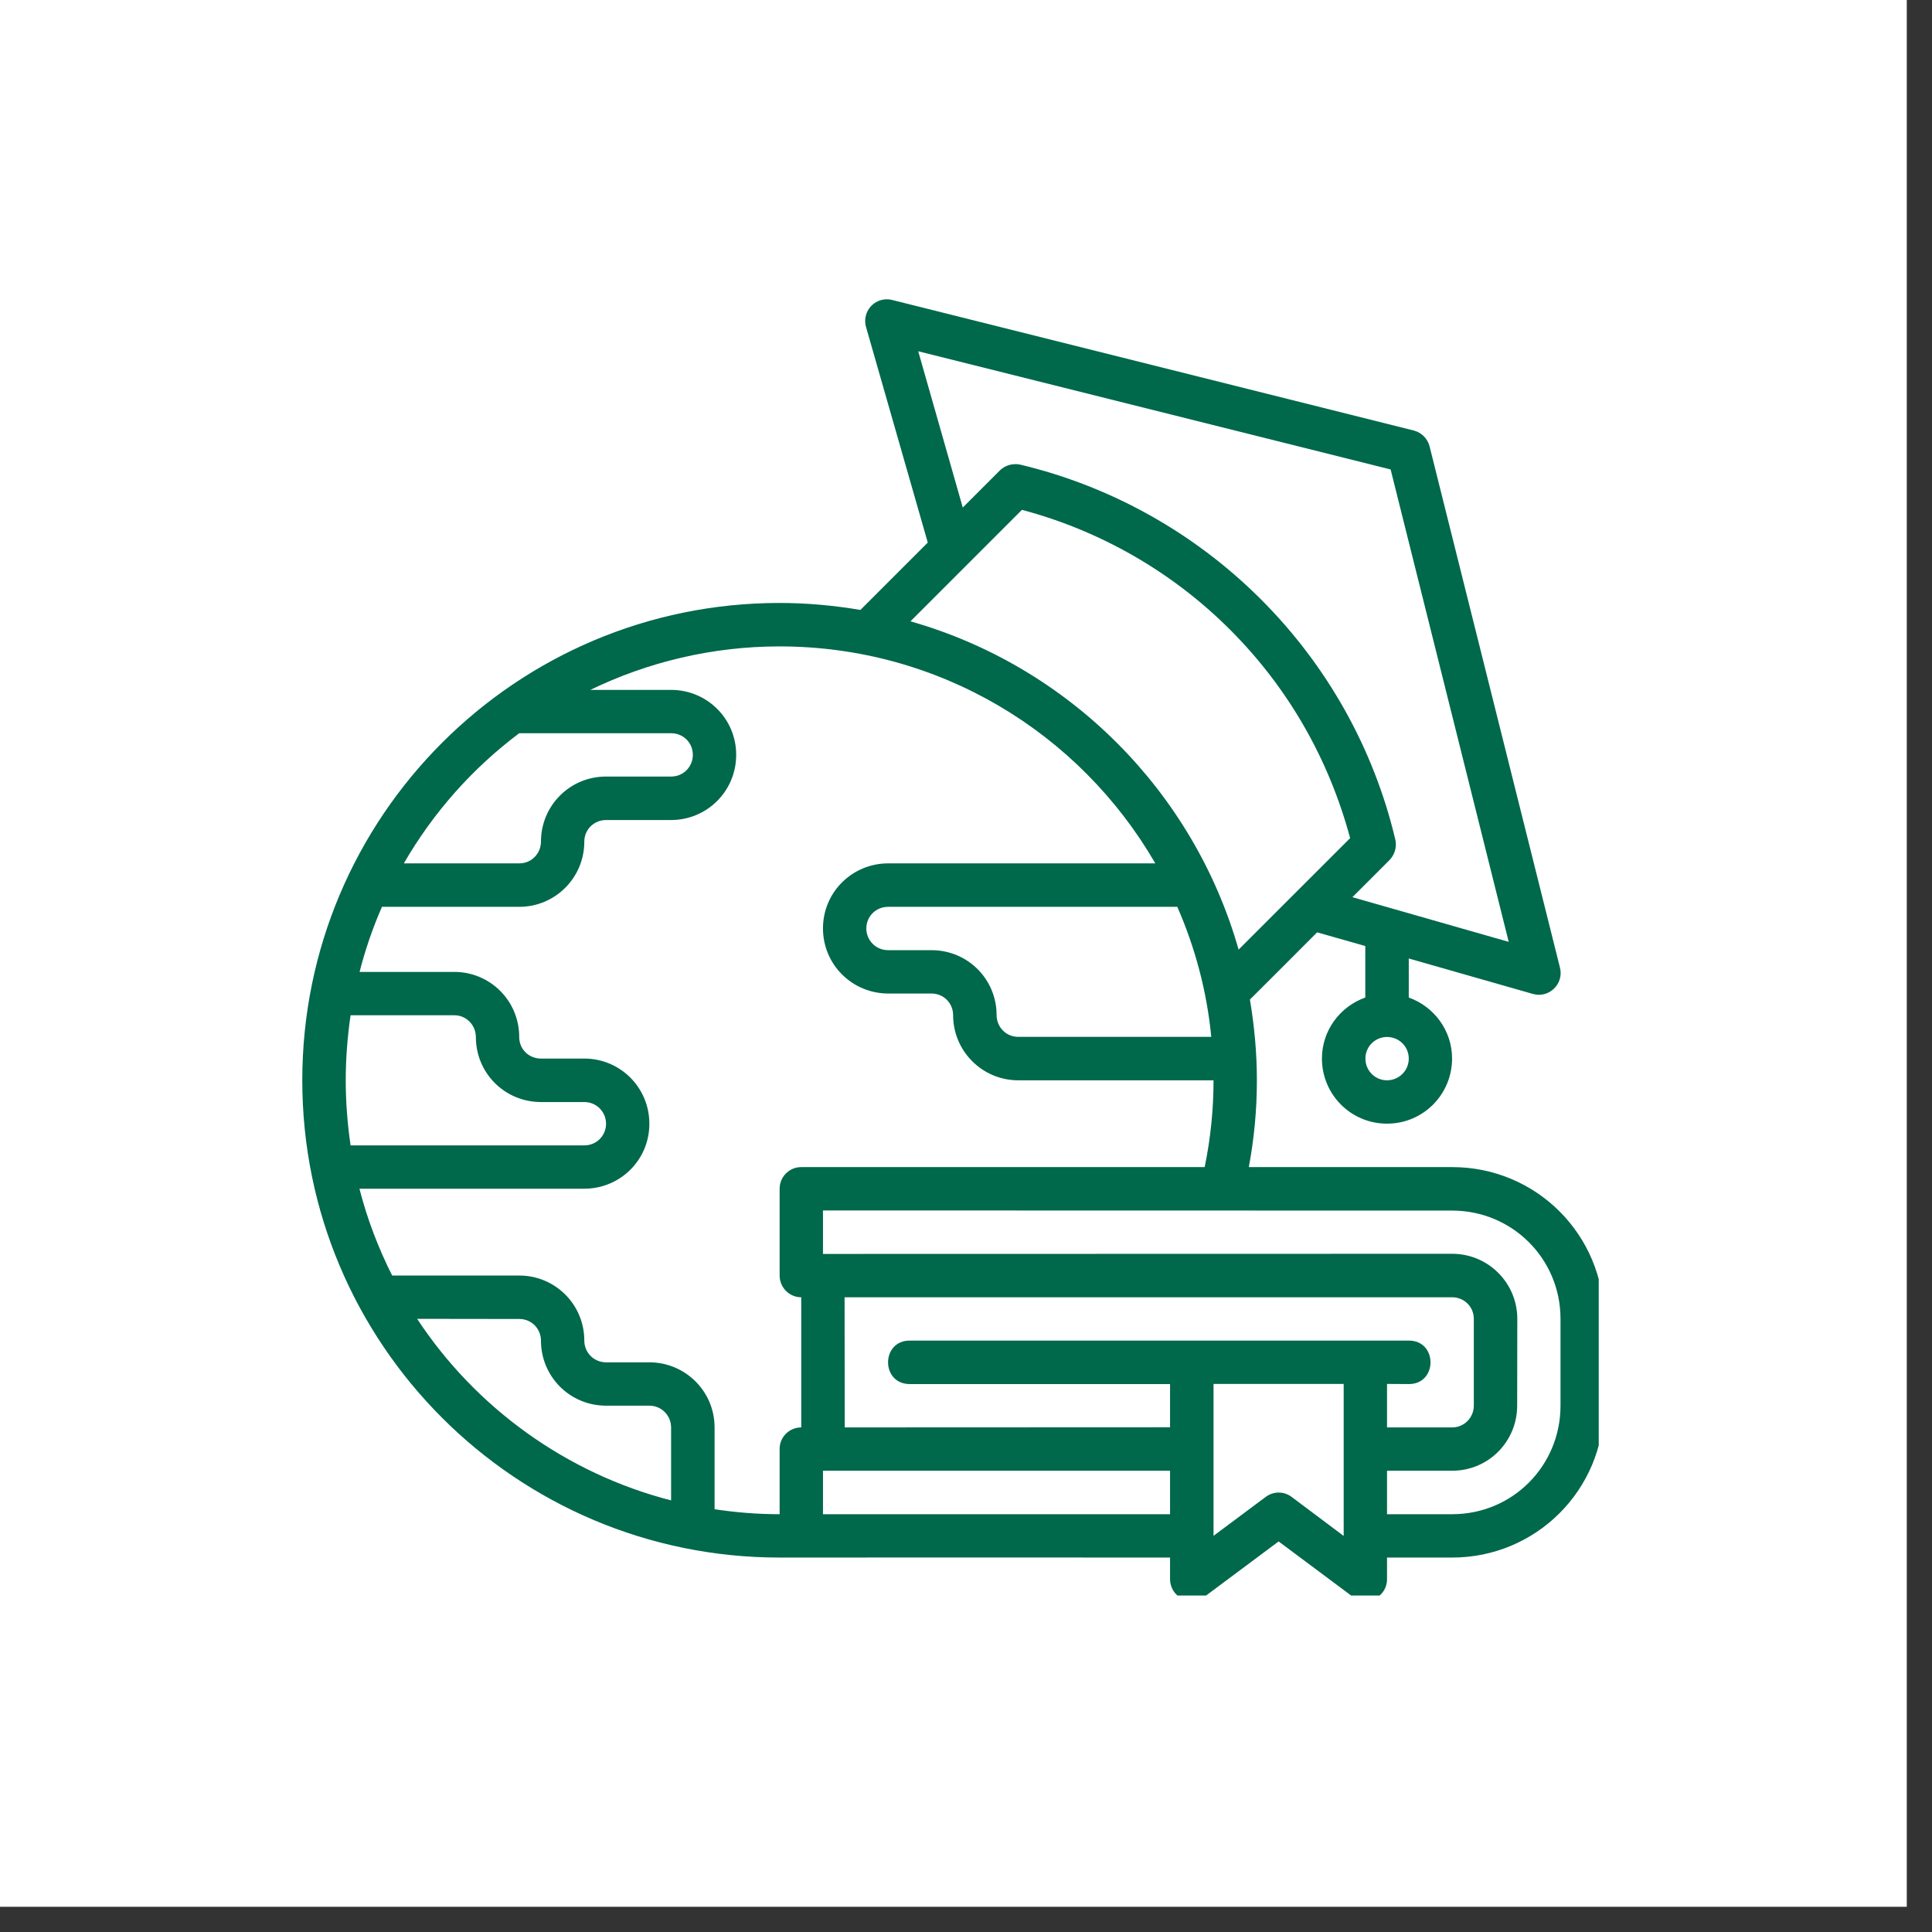 <svg xmlns="http://www.w3.org/2000/svg" xmlns:xlink="http://www.w3.org/1999/xlink" width="75" zoomAndPan="magnify" viewBox="0 0 56.25 56.25" height="75" preserveAspectRatio="xMidYMid meet" version="1.0"><rect x="0" y="0" width="56.25" height="56.25" fill="#333333" stroke="none"/><defs><clipPath id="665bfb9088"><path d="M 0 0 L 55.512 0 L 55.512 55.512 L 0 55.512 Z M 0 0 " clip-rule="nonzero"/></clipPath><clipPath id="6d72fd1e0d"><path d="M 23 34 L 46.547 34 L 46.547 45 L 23 45 Z M 23 34 " clip-rule="nonzero"/></clipPath><clipPath id="f3b6858ff6"><path d="M 41 34 L 46.547 34 L 46.547 45 L 41 45 Z M 41 34 " clip-rule="nonzero"/></clipPath><clipPath id="84facb13b5"><path d="M 8.801 8.707 L 46.547 8.707 L 46.547 46.453 L 8.801 46.453 Z M 8.801 8.707 " clip-rule="nonzero"/></clipPath></defs><g clip-path="url(#665bfb9088)"><path fill="#ffffff" d="M 0 0 L 55.512 0 L 55.512 55.512 L 0 55.512 Z M 0 0 " fill-opacity="1" fill-rule="nonzero"/><path fill="#ffffff" d="M 0 0 L 55.512 0 L 55.512 55.512 L 0 55.512 Z M 0 0 " fill-opacity="1" fill-rule="nonzero"/></g><path fill="#ffffff" d="M 41.645 30.82 C 41.645 31.52 41.082 32.086 40.383 32.086 C 39.684 32.086 39.121 31.52 39.121 30.82 C 39.121 30.125 39.684 29.559 40.383 29.559 C 41.082 29.559 41.645 30.125 41.645 30.82 Z M 41.645 30.82 " fill-opacity="1" fill-rule="nonzero"/><path fill="#ffffff" d="M 25.824 9.348 L 27.719 15.984 C 28.332 15.367 28.945 14.754 29.559 14.141 C 32.098 14.746 34.418 16.043 36.262 17.887 C 38.109 19.734 39.406 22.055 40.008 24.594 L 38.168 26.434 L 44.805 28.328 L 41.012 13.145 Z M 25.824 9.348 " fill-opacity="1" fill-rule="nonzero"/><path fill="#ffffff" d="M 29.559 14.141 C 28.129 15.574 26.695 17.012 25.262 18.441 C 30.543 19.484 34.668 23.617 35.703 28.898 L 40.008 24.594 C 39.406 22.055 38.109 19.734 36.262 17.887 C 34.418 16.043 32.098 14.746 29.559 14.141 Z M 29.559 14.141 " fill-opacity="1" fill-rule="nonzero"/><path fill="#ffffff" d="M 29.559 14.141 L 29.508 14.195 C 31.57 14.887 33.453 16.043 35 17.59 C 36.844 19.434 38.145 21.754 38.746 24.293 L 35.387 27.652 C 35.512 28.062 35.621 28.477 35.703 28.898 L 40.008 24.594 C 39.406 22.055 38.109 19.734 36.262 17.887 C 34.418 16.043 32.098 14.746 29.562 14.141 Z M 29.559 14.141 " fill-opacity="1" fill-rule="nonzero"/><path fill="#ffffff" d="M 35.961 31.453 C 35.961 38.777 30.023 44.715 22.699 44.715 C 15.371 44.715 9.434 38.777 9.434 31.453 C 9.434 24.129 15.371 18.188 22.699 18.188 C 30.023 18.188 35.961 24.129 35.961 31.453 Z M 35.961 31.453 " fill-opacity="1" fill-rule="nonzero"/><path fill="#ffffff" d="M 23.438 18.215 C 16.328 18.496 10.707 24.336 10.699 31.453 C 10.699 38.488 16.195 44.297 23.219 44.691 C 23.047 44.703 22.871 44.711 22.699 44.715 C 15.371 44.715 9.434 38.777 9.434 31.453 C 9.434 24.125 15.371 18.188 22.699 18.188 C 22.945 18.191 23.191 18.199 23.438 18.215 Z M 23.438 18.215 " fill-opacity="1" fill-rule="nonzero"/><path fill="#ffffff" d="M 22.699 18.188 C 22.449 18.191 22.203 18.199 21.957 18.215 C 29.066 18.496 34.691 24.336 34.699 31.453 C 34.695 38.488 29.199 44.297 22.176 44.691 C 22.352 44.703 22.523 44.711 22.699 44.715 C 30.023 44.715 35.961 38.777 35.961 31.453 C 35.961 24.125 30.023 18.188 22.699 18.188 Z M 22.699 18.188 " fill-opacity="1" fill-rule="nonzero"/><path fill="#ffffff" d="M 23.961 42.191 L 42.277 42.191 C 42.977 42.191 43.543 41.625 43.543 40.926 L 43.543 38.398 C 43.543 37.699 42.977 37.137 42.277 37.137 L 23.961 37.137 Z M 23.961 42.191 " fill-opacity="1" fill-rule="nonzero"/><g clip-path="url(#6d72fd1e0d)"><path fill="#ffffff" d="M 39.75 42.191 L 42.277 42.191 C 42.977 42.191 43.543 41.625 43.543 40.926 L 43.543 38.398 C 43.543 37.699 42.977 37.137 42.277 37.137 L 23.328 37.137 L 23.328 34.609 L 42.277 34.609 C 44.379 34.609 46.066 36.301 46.066 38.398 L 46.066 40.926 C 46.066 43.027 44.379 44.715 42.277 44.715 L 39.75 44.715 " fill-opacity="1" fill-rule="nonzero"/></g><path fill="#ffffff" d="M 34.699 44.715 L 23.328 44.715 L 23.328 42.191 L 34.699 42.191 " fill-opacity="1" fill-rule="nonzero"/><g clip-path="url(#f3b6858ff6)"><path fill="#ffffff" d="M 42.277 34.609 C 44.379 34.609 46.066 36.301 46.066 38.398 L 46.066 40.926 C 46.066 43.027 44.379 44.715 42.277 44.715 L 41.016 44.715 C 43.113 44.715 44.805 43.027 44.805 40.926 L 44.805 38.398 C 44.805 36.301 43.113 34.609 41.016 34.609 Z M 42.277 34.609 " fill-opacity="1" fill-rule="nonzero"/></g><path fill="#ffffff" d="M 23.328 34.609 L 24.594 34.609 L 24.594 37.137 L 23.328 37.137 Z M 23.328 34.609 " fill-opacity="1" fill-rule="nonzero"/><path fill="#ffffff" d="M 23.328 42.191 L 24.594 42.191 L 24.594 44.715 L 23.328 44.715 Z M 23.328 42.191 " fill-opacity="1" fill-rule="nonzero"/><path fill="#ffffff" d="M 39.75 39.664 L 34.699 39.664 L 34.699 45.98 L 37.227 44.086 L 39.75 45.98 Z M 39.75 39.664 " fill-opacity="1" fill-rule="nonzero"/><path fill="#ffffff" d="M 35.961 39.664 L 35.961 45.031 L 34.699 45.98 L 34.699 39.664 Z M 35.961 39.664 " fill-opacity="1" fill-rule="nonzero"/><path fill="#ffffff" d="M 39.75 39.664 L 39.75 45.98 L 38.488 45.031 L 38.488 39.664 Z M 39.75 39.664 " fill-opacity="1" fill-rule="nonzero"/><path fill="#ffffff" d="M 23.961 37.137 L 23.961 42.191 L 25.223 42.191 L 25.223 38.398 L 43.543 38.398 C 43.543 37.699 42.977 37.137 42.277 37.137 Z M 23.961 37.137 " fill-opacity="1" fill-rule="nonzero"/><path fill="#ffffff" d="M 25.855 25.77 C 25.156 25.77 24.594 26.332 24.594 27.031 C 24.594 27.73 25.156 28.293 25.855 28.293 L 27.121 28.293 C 27.82 28.293 28.383 28.859 28.383 29.559 C 28.383 30.258 28.945 30.82 29.645 30.82 L 35.941 30.82 C 35.855 29.07 35.422 27.352 34.668 25.77 Z M 25.855 25.77 " fill-opacity="1" fill-rule="nonzero"/><path fill="#ffffff" d="M 33.402 25.77 C 34.156 27.352 34.59 29.07 34.676 30.82 L 35.93 30.82 C 35.848 29.07 35.414 27.352 34.664 25.77 Z M 33.402 25.77 " fill-opacity="1" fill-rule="nonzero"/><path fill="#ffffff" d="M 9.684 28.926 C 9.52 29.758 9.438 30.605 9.434 31.453 C 9.438 32.301 9.523 33.148 9.688 33.98 L 17.012 33.98 C 17.715 33.98 18.277 33.414 18.277 32.715 C 18.277 32.016 17.715 31.453 17.012 31.453 L 15.75 31.453 C 15.051 31.453 14.488 30.891 14.488 30.188 C 14.488 29.488 13.922 28.926 13.223 28.926 Z M 9.684 28.926 " fill-opacity="1" fill-rule="nonzero"/><path fill="#ffffff" d="M 9.684 28.926 C 9.52 29.758 9.438 30.605 9.434 31.453 C 9.438 32.301 9.523 33.148 9.688 33.98 L 10.945 33.98 C 10.781 33.148 10.699 32.301 10.699 31.453 C 10.703 30.605 10.793 29.758 10.961 28.926 Z M 9.684 28.926 " fill-opacity="1" fill-rule="nonzero"/><path fill="#ffffff" d="M 14.941 20.715 C 13.137 22.02 11.688 23.758 10.73 25.77 L 15.117 25.77 C 15.816 25.77 16.383 25.203 16.383 24.504 C 16.383 23.805 16.945 23.242 17.645 23.242 L 19.539 23.242 C 20.238 23.242 20.805 22.68 20.805 21.977 C 20.805 21.277 20.238 20.715 19.539 20.715 Z M 14.941 20.715 " fill-opacity="1" fill-rule="nonzero"/><path fill="#ffffff" d="M 14.938 20.715 C 13.133 22.02 11.688 23.758 10.73 25.77 L 11.992 25.77 C 12.953 23.758 14.402 22.02 16.211 20.715 Z M 14.938 20.715 " fill-opacity="1" fill-rule="nonzero"/><path fill="#ffffff" d="M 11.047 37.77 C 12.938 41.254 16.281 43.711 20.172 44.469 L 20.172 41.559 C 20.172 40.859 19.609 40.297 18.906 40.297 L 17.645 40.297 C 16.945 40.297 16.383 39.73 16.383 39.031 C 16.383 38.332 15.816 37.77 15.117 37.77 Z M 11.047 37.77 " fill-opacity="1" fill-rule="nonzero"/><path fill="#ffffff" d="M 13.855 37.77 C 14.555 37.77 15.117 38.332 15.117 39.031 C 15.117 39.73 15.684 40.297 16.383 40.297 L 17.645 40.297 C 16.945 40.297 16.383 39.73 16.383 39.031 C 16.383 38.332 15.82 37.77 15.117 37.77 Z M 13.855 37.77 " fill-opacity="1" fill-rule="nonzero"/><path fill="#ffffff" d="M 17.645 40.297 C 18.344 40.297 18.91 40.859 18.91 41.559 L 18.91 44.148 C 19.324 44.273 19.746 44.383 20.172 44.469 L 20.172 41.559 C 20.172 40.859 19.609 40.297 18.91 40.297 Z M 17.645 40.297 " fill-opacity="1" fill-rule="nonzero"/><path fill="#ffffff" d="M 11.047 37.77 C 12.938 41.254 16.281 43.711 20.172 44.469 L 20.172 44.148 C 16.809 43.145 13.98 40.852 12.305 37.77 Z M 11.047 37.77 " fill-opacity="1" fill-rule="nonzero"/><path fill="#ffffff" d="M 29.559 14.141 C 28.129 15.574 26.695 17.012 25.262 18.441 C 25.641 18.516 26.012 18.613 26.379 18.719 C 27.801 17.297 29.223 15.875 30.645 14.453 C 30.289 14.336 29.926 14.23 29.559 14.141 Z M 29.559 14.141 " fill-opacity="1" fill-rule="nonzero"/><path fill="#ffffff" d="M 25.262 18.441 C 30.543 19.484 34.668 23.617 35.703 28.898 L 36.73 27.871 C 35.27 22.668 30.797 18.875 25.426 18.277 C 25.371 18.332 25.316 18.387 25.262 18.441 Z M 25.262 18.441 " fill-opacity="1" fill-rule="nonzero"/><path fill="#ffffff" d="M 11.961 28.926 C 12.66 28.926 13.223 29.488 13.223 30.188 C 13.223 30.891 13.785 31.453 14.488 31.453 L 15.75 31.453 C 15.051 31.453 14.488 30.891 14.488 30.188 C 14.488 29.488 13.922 28.926 13.223 28.926 Z M 11.961 28.926 " fill-opacity="1" fill-rule="nonzero"/><path fill="#ffffff" d="M 15.75 31.453 C 16.449 31.453 17.012 32.016 17.012 32.715 C 17.012 33.414 16.449 33.98 15.75 33.98 L 17.012 33.98 C 17.715 33.98 18.277 33.414 18.277 32.715 C 18.277 32.016 17.715 31.453 17.012 31.453 Z M 15.75 31.453 " fill-opacity="1" fill-rule="nonzero"/><path fill="#ffffff" d="M 25.855 25.77 C 25.156 25.77 24.594 26.332 24.594 27.031 C 24.594 27.73 25.156 28.293 25.855 28.293 L 27.121 28.293 C 26.418 28.293 25.855 27.73 25.855 27.031 C 25.855 26.332 26.418 25.77 27.121 25.77 Z M 25.855 25.77 " fill-opacity="1" fill-rule="nonzero"/><path fill="#ffffff" d="M 27.121 28.293 C 27.82 28.293 28.383 28.859 28.383 29.559 C 28.383 30.258 28.945 30.82 29.645 30.82 L 30.91 30.82 C 30.211 30.82 29.645 30.258 29.645 29.559 C 29.645 28.859 29.082 28.293 28.383 28.293 Z M 27.121 28.293 " fill-opacity="1" fill-rule="nonzero"/><path fill="#ffffff" d="M 18.277 20.715 C 18.977 20.715 19.539 21.277 19.539 21.977 C 19.539 22.68 18.977 23.242 18.277 23.242 L 19.539 23.242 C 20.238 23.242 20.805 22.68 20.805 21.977 C 20.805 21.277 20.238 20.715 19.539 20.715 Z M 18.277 20.715 " fill-opacity="1" fill-rule="nonzero"/><path fill="#ffffff" d="M 16.383 23.242 C 15.684 23.242 15.117 23.805 15.117 24.504 C 15.117 25.203 14.555 25.77 13.855 25.77 L 15.117 25.77 C 15.816 25.77 16.383 25.203 16.383 24.504 C 16.383 23.805 16.945 23.242 17.645 23.242 Z M 16.383 23.242 " fill-opacity="1" fill-rule="nonzero"/><path fill="#ffffff" d="M 39.73 12.824 L 43.184 26.645 L 39.117 25.484 L 38.168 26.434 L 44.805 28.328 L 41.012 13.145 Z M 39.73 12.824 " fill-opacity="1" fill-rule="nonzero"/><path fill="#ffffff" d="M 25.824 9.348 L 27.719 15.984 C 28.016 15.688 28.309 15.395 28.602 15.098 L 27.391 10.852 L 41.309 14.336 L 41.012 13.145 Z M 25.824 9.348 " fill-opacity="1" fill-rule="nonzero"/><path fill="#ffffff" d="M 30.824 14.141 L 30.547 14.418 C 32.699 15.098 34.66 16.285 36.262 17.887 C 38.109 19.734 39.406 22.055 40.008 24.594 L 38.168 26.434 L 39.152 26.715 L 41.273 24.594 C 40.668 22.055 39.371 19.734 37.527 17.887 C 35.68 16.043 33.363 14.746 30.824 14.141 Z M 30.824 14.141 " fill-opacity="1" fill-rule="nonzero"/><path fill="#ffffff" d="M 39.75 42.191 L 41.016 42.191 L 41.016 44.715 L 39.75 44.715 Z M 39.75 42.191 " fill-opacity="1" fill-rule="nonzero"/><g clip-path="url(#84facb13b5)"><path fill="#00684b" d="M 25.793 8.715 C 25.789 8.715 25.789 8.715 25.785 8.715 C 25.379 8.738 25.102 9.133 25.215 9.523 L 27.012 15.797 C 26.359 16.453 25.707 17.105 25.051 17.758 C 24.285 17.629 23.5 17.555 22.695 17.555 C 15.027 17.555 8.801 23.773 8.801 31.453 C 8.801 39.133 15.027 45.348 22.695 45.348 C 26.488 45.344 30.273 45.348 34.066 45.348 L 34.066 45.98 C 34.07 46.5 34.656 46.793 35.074 46.484 L 37.227 44.879 L 39.379 46.484 C 39.793 46.793 40.379 46.5 40.383 45.984 L 40.383 45.348 L 42.281 45.348 C 44.719 45.348 46.699 43.383 46.699 40.926 L 46.699 38.398 C 46.699 35.961 44.738 33.98 42.281 33.98 L 36.359 33.98 C 36.516 33.145 36.594 32.301 36.594 31.453 C 36.594 30.652 36.52 29.867 36.391 29.102 C 37.047 28.453 37.695 27.797 38.348 27.145 L 39.75 27.543 L 39.75 29.043 C 39.016 29.305 38.488 30 38.488 30.82 C 38.488 31.859 39.324 32.715 40.383 32.715 C 41.441 32.715 42.277 31.859 42.277 30.82 C 42.277 30 41.75 29.305 41.016 29.043 L 41.016 27.906 L 44.629 28.938 C 45.098 29.074 45.539 28.645 45.418 28.172 L 41.621 12.992 C 41.562 12.766 41.387 12.594 41.164 12.535 L 25.977 8.734 C 25.918 8.719 25.855 8.711 25.789 8.715 Z M 26.734 10.227 L 40.488 13.668 L 43.926 27.422 L 39.375 26.121 C 39.734 25.762 40.094 25.406 40.449 25.047 C 40.605 24.891 40.676 24.66 40.625 24.445 C 39.996 21.793 38.637 19.371 36.707 17.445 C 34.781 15.52 32.355 14.16 29.703 13.527 C 29.645 13.516 29.582 13.508 29.52 13.516 C 29.367 13.523 29.223 13.59 29.113 13.695 C 28.75 14.055 28.391 14.418 28.031 14.777 Z M 29.754 14.844 C 32.031 15.449 34.129 16.648 35.816 18.336 C 37.504 20.023 38.691 22.102 39.309 24.402 L 36.062 27.648 C 34.75 23.039 31.121 19.402 26.508 18.09 Z M 33.637 25.137 L 25.859 25.137 C 24.82 25.137 23.961 25.969 23.961 27.031 C 23.961 28.09 24.82 28.926 25.859 28.926 L 27.117 28.926 C 27.477 28.926 27.75 29.211 27.75 29.555 C 27.75 30.609 28.605 31.453 29.645 31.453 L 35.332 31.453 C 35.332 32.301 35.246 33.148 35.074 33.98 L 23.328 33.98 C 22.98 33.98 22.699 34.262 22.699 34.609 L 22.699 37.137 C 22.699 37.484 22.98 37.77 23.328 37.77 L 23.328 41.559 C 22.98 41.559 22.695 41.84 22.699 42.191 L 22.699 44.086 C 22.055 44.086 21.422 44.035 20.805 43.941 L 20.805 41.562 C 20.805 40.5 19.945 39.664 18.906 39.664 L 17.648 39.664 C 17.285 39.664 17.012 39.375 17.012 39.031 C 17.012 37.977 16.16 37.137 15.121 37.137 L 11.418 37.137 C 11.016 36.34 10.691 35.492 10.465 34.609 L 17.012 34.609 C 18.051 34.609 18.906 33.777 18.906 32.719 C 18.906 31.656 18.051 30.82 17.012 30.82 L 15.754 30.82 C 15.391 30.82 15.117 30.543 15.117 30.195 C 15.117 29.133 14.266 28.297 13.227 28.297 L 10.469 28.297 C 10.637 27.641 10.855 27.008 11.121 26.402 L 15.121 26.402 C 16.16 26.402 17.012 25.559 17.012 24.504 C 17.012 24.16 17.285 23.875 17.648 23.875 L 19.539 23.875 C 20.578 23.875 21.434 23.039 21.434 21.977 C 21.434 20.918 20.578 20.086 19.539 20.086 L 17.188 20.086 C 18.848 19.281 20.727 18.82 22.695 18.82 C 27.348 18.82 31.434 21.332 33.637 25.137 Z M 15.117 21.348 L 19.539 21.348 C 19.902 21.348 20.172 21.633 20.172 21.977 C 20.172 22.32 19.902 22.609 19.539 22.609 L 17.648 22.609 C 16.582 22.609 15.75 23.465 15.75 24.504 C 15.75 24.844 15.48 25.137 15.121 25.137 L 11.758 25.137 C 12.613 23.656 13.754 22.371 15.117 21.348 Z M 25.859 26.402 L 34.277 26.402 C 34.793 27.582 35.137 28.852 35.266 30.188 L 29.645 30.188 C 29.285 30.188 29.016 29.895 29.016 29.555 C 29.016 28.516 28.184 27.664 27.117 27.664 L 25.859 27.664 C 25.496 27.664 25.223 27.375 25.223 27.031 C 25.223 26.688 25.496 26.402 25.859 26.402 Z M 13.227 29.559 C 13.586 29.559 13.855 29.855 13.855 30.195 C 13.855 31.234 14.688 32.086 15.754 32.086 L 17.012 32.086 C 17.371 32.086 17.645 32.375 17.645 32.719 C 17.645 33.062 17.371 33.348 17.012 33.348 L 10.207 33.348 C 10.117 32.727 10.066 32.098 10.066 31.453 C 10.066 30.809 10.117 30.176 10.207 29.559 Z M 40.383 30.191 C 40.727 30.191 41.016 30.465 41.016 30.82 C 41.016 31.176 40.727 31.453 40.383 31.453 C 40.039 31.453 39.754 31.176 39.754 30.82 C 39.754 30.465 40.043 30.191 40.383 30.191 Z M 23.961 35.242 L 42.281 35.246 C 44.02 35.246 45.434 36.641 45.434 38.398 L 45.434 40.926 C 45.434 42.672 44.043 44.086 42.281 44.086 L 40.383 44.086 L 40.383 42.82 L 42.281 42.82 C 43.34 42.82 44.172 41.965 44.172 40.926 L 44.176 38.398 C 44.176 37.359 43.336 36.504 42.281 36.504 L 23.961 36.508 Z M 42.91 38.398 L 42.91 40.926 C 42.91 41.27 42.633 41.559 42.281 41.559 L 40.383 41.559 L 40.383 40.293 L 41.02 40.297 C 41.859 40.297 41.859 39.031 41.02 39.031 L 26.488 39.031 C 25.645 39.031 25.645 40.297 26.488 40.297 L 34.066 40.297 L 34.066 41.555 L 24.594 41.559 L 24.59 37.77 C 29.855 37.77 37.016 37.77 42.281 37.77 C 42.621 37.77 42.91 38.039 42.91 38.398 Z M 12.148 38.398 L 15.121 38.402 C 15.48 38.402 15.75 38.691 15.75 39.031 C 15.75 40.07 16.582 40.926 17.648 40.926 L 18.906 40.926 C 19.266 40.926 19.539 41.219 19.539 41.559 L 19.539 43.684 C 16.484 42.898 13.844 40.98 12.145 38.398 Z M 35.332 40.293 L 39.121 40.293 L 39.121 44.719 L 37.605 43.582 C 37.383 43.414 37.074 43.414 36.852 43.582 L 35.332 44.715 Z M 34.066 42.82 L 34.066 44.086 L 23.961 44.086 L 23.961 42.82 Z M 34.066 42.82 " fill-opacity="1" fill-rule="nonzero"/></g></svg>